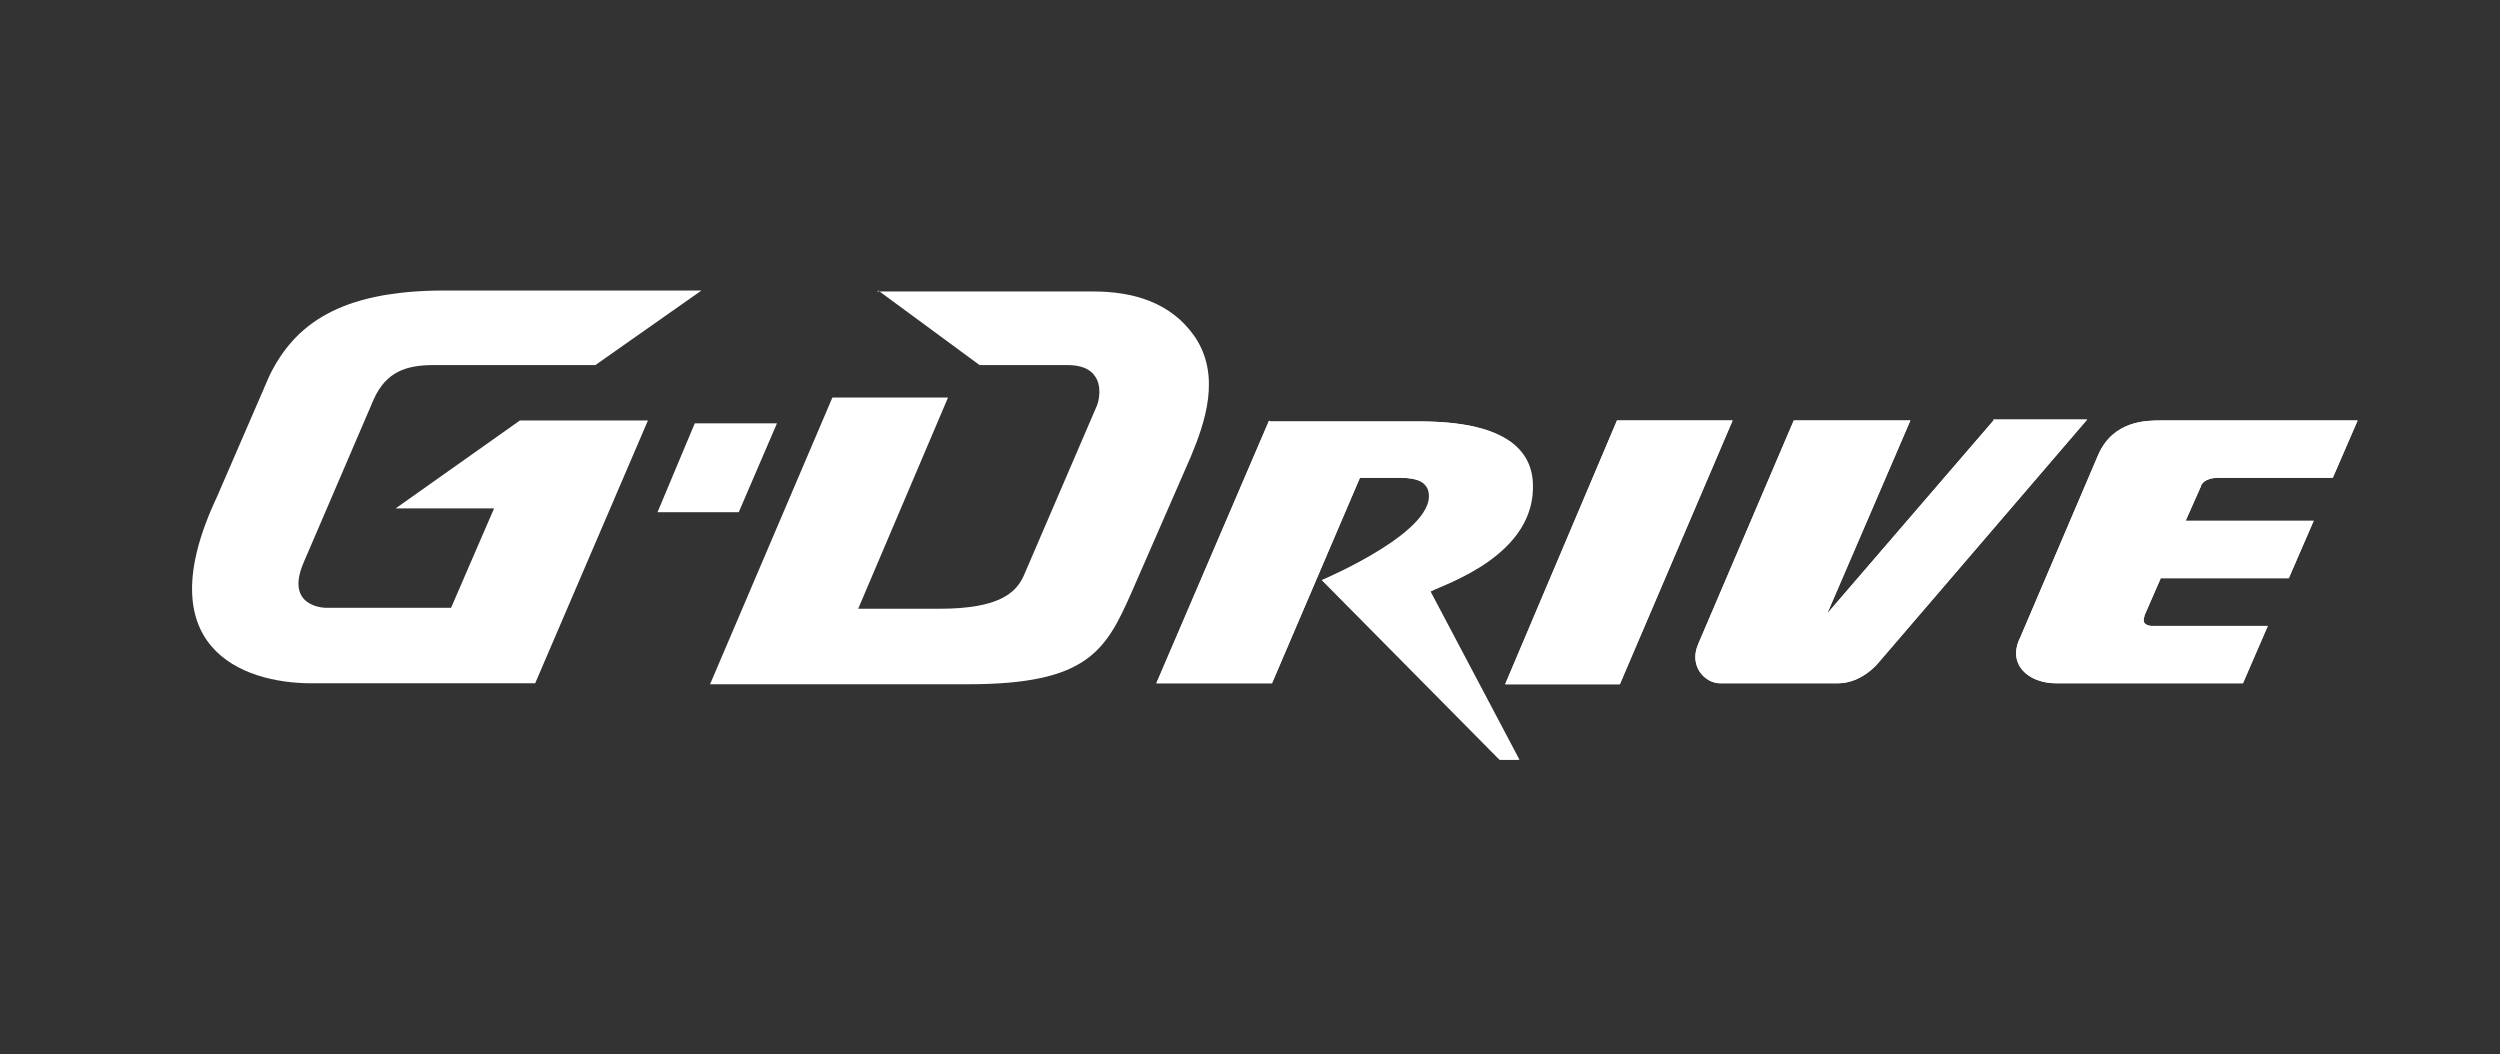 <?xml version="1.0" encoding="UTF-8"?> <svg xmlns="http://www.w3.org/2000/svg" id="_Слой_1" data-name="Слой 1" version="1.1" viewBox="0 0 261.6 110.3"><rect x="0" y="0" width="261.6" height="110.3" fill="#333333" stroke="none"/><defs><style> .cls-1 { fill: #fff; stroke-width: 0px; } </style></defs><polygon class="cls-1" points="81.3 44.3 72.7 44.3 68.8 53.6 77.3 53.6 81.3 44.3"></polygon><polygon class="cls-1" points="169.2 44 157.5 71.6 169.5 71.6 181.3 44 169.2 44"></polygon><polygon class="cls-1" points="169.2 44 157.5 71.6 169.5 71.6 181.3 44 169.2 44"></polygon><path class="cls-1" d="M208.6,44l-17.4,20.2,8.7-20.2h-12.2l-10,23.4c-1,2.3.7,4.1,2.3,4.1h12.3c2.6,0,4.3-2.2,4.3-2.2l21.8-25.4h-9.8Z"></path><path class="cls-1" d="M208.6,44l-17.4,20.2,8.7-20.2h-12.2l-10,23.4c-1,2.3.7,4.1,2.3,4.1h12.3c2.6,0,4.3-2.2,4.3-2.2l21.8-25.4h-9.8Z"></path><path class="cls-1" d="M226.1,44c-1.5,0-4.9,0-6.5,3.5l-8.2,19.2c-1.4,2.8.8,4.8,3.8,4.8h19.5l2.6-6h-12.1c-.5,0-.7-.2-.8-.3-.2-.3,0-.6,0-.8l1.7-3.9h13.4s2.6-6,2.6-6h-13.4s1.6-3.6,1.6-3.6c0-.2.4-.9,1.8-.9h12l2.6-6h-20.3Z"></path><path class="cls-1" d="M226.1,44c-1.5,0-4.9,0-6.5,3.5l-8.2,19.2c-1.4,2.8.8,4.8,3.8,4.8h19.5l2.6-6h-12.1c-.5,0-.7-.2-.8-.3-.2-.3,0-.6,0-.8l1.7-3.9h13.4s2.6-6,2.6-6h-13.4s1.6-3.6,1.6-3.6c0-.2.4-.9,1.8-.9h12l2.6-6h-20.3Z"></path><path class="cls-1" d="M91.9,30.4l10.6,7.8h9.2c1.4,0,2.4.4,2.9,1.2.7,1,.4,2.5.2,3l-7.7,17.9c-.8,1.7-2.5,3.4-8.8,3.4h-8.5l9.4-22.1h-12.1l-12.8,30h27c12.5,0,14.4-3.5,17.1-9.6l6.2-14.2c1.5-3.6,3.2-8.5.4-12.6-2.5-3.6-6.5-4.7-10.6-4.7h-22.6Z"></path><path class="cls-1" d="M132.8,44l-11.8,27.5h12.1l9.2-21.5h4.2c1.9,0,2.6.5,2.9,1.2,1.5,4.2-11.1,9.5-11.1,9.5l18.6,18.8h2l-9.3-17.6c1.5-.8,11.1-3.8,10.7-11.4-.2-3.7-3.3-6.4-11.8-6.4h-15.7Z"></path><path class="cls-1" d="M46.5,30.4c-11,0-15.7,3.6-18.3,8.9l-5.5,12.7c-7.4,15.7,2.6,19.5,9.9,19.5h23.4l11.8-27.5h-13.4l-13,9.2h10.3l-4.5,10.4h-13.1s-4.4,0-2.3-4.8l7.3-17c1.3-2.9,3.4-3.6,6.3-3.6h16.9l11.1-7.8h-27.1Z"></path><path class="cls-1" d="M132.8,44l-11.8,27.5h12.1l9.2-21.5h4.3c1.9,0,2.6.5,2.9,1.2,1.5,4.2-11.1,9.5-11.1,9.5l18.6,18.8h2l-9.3-17.6c1.5-.8,11.1-3.8,10.7-11.4-.2-3.7-3.3-6.4-11.8-6.4h-15.7Z"></path></svg> 